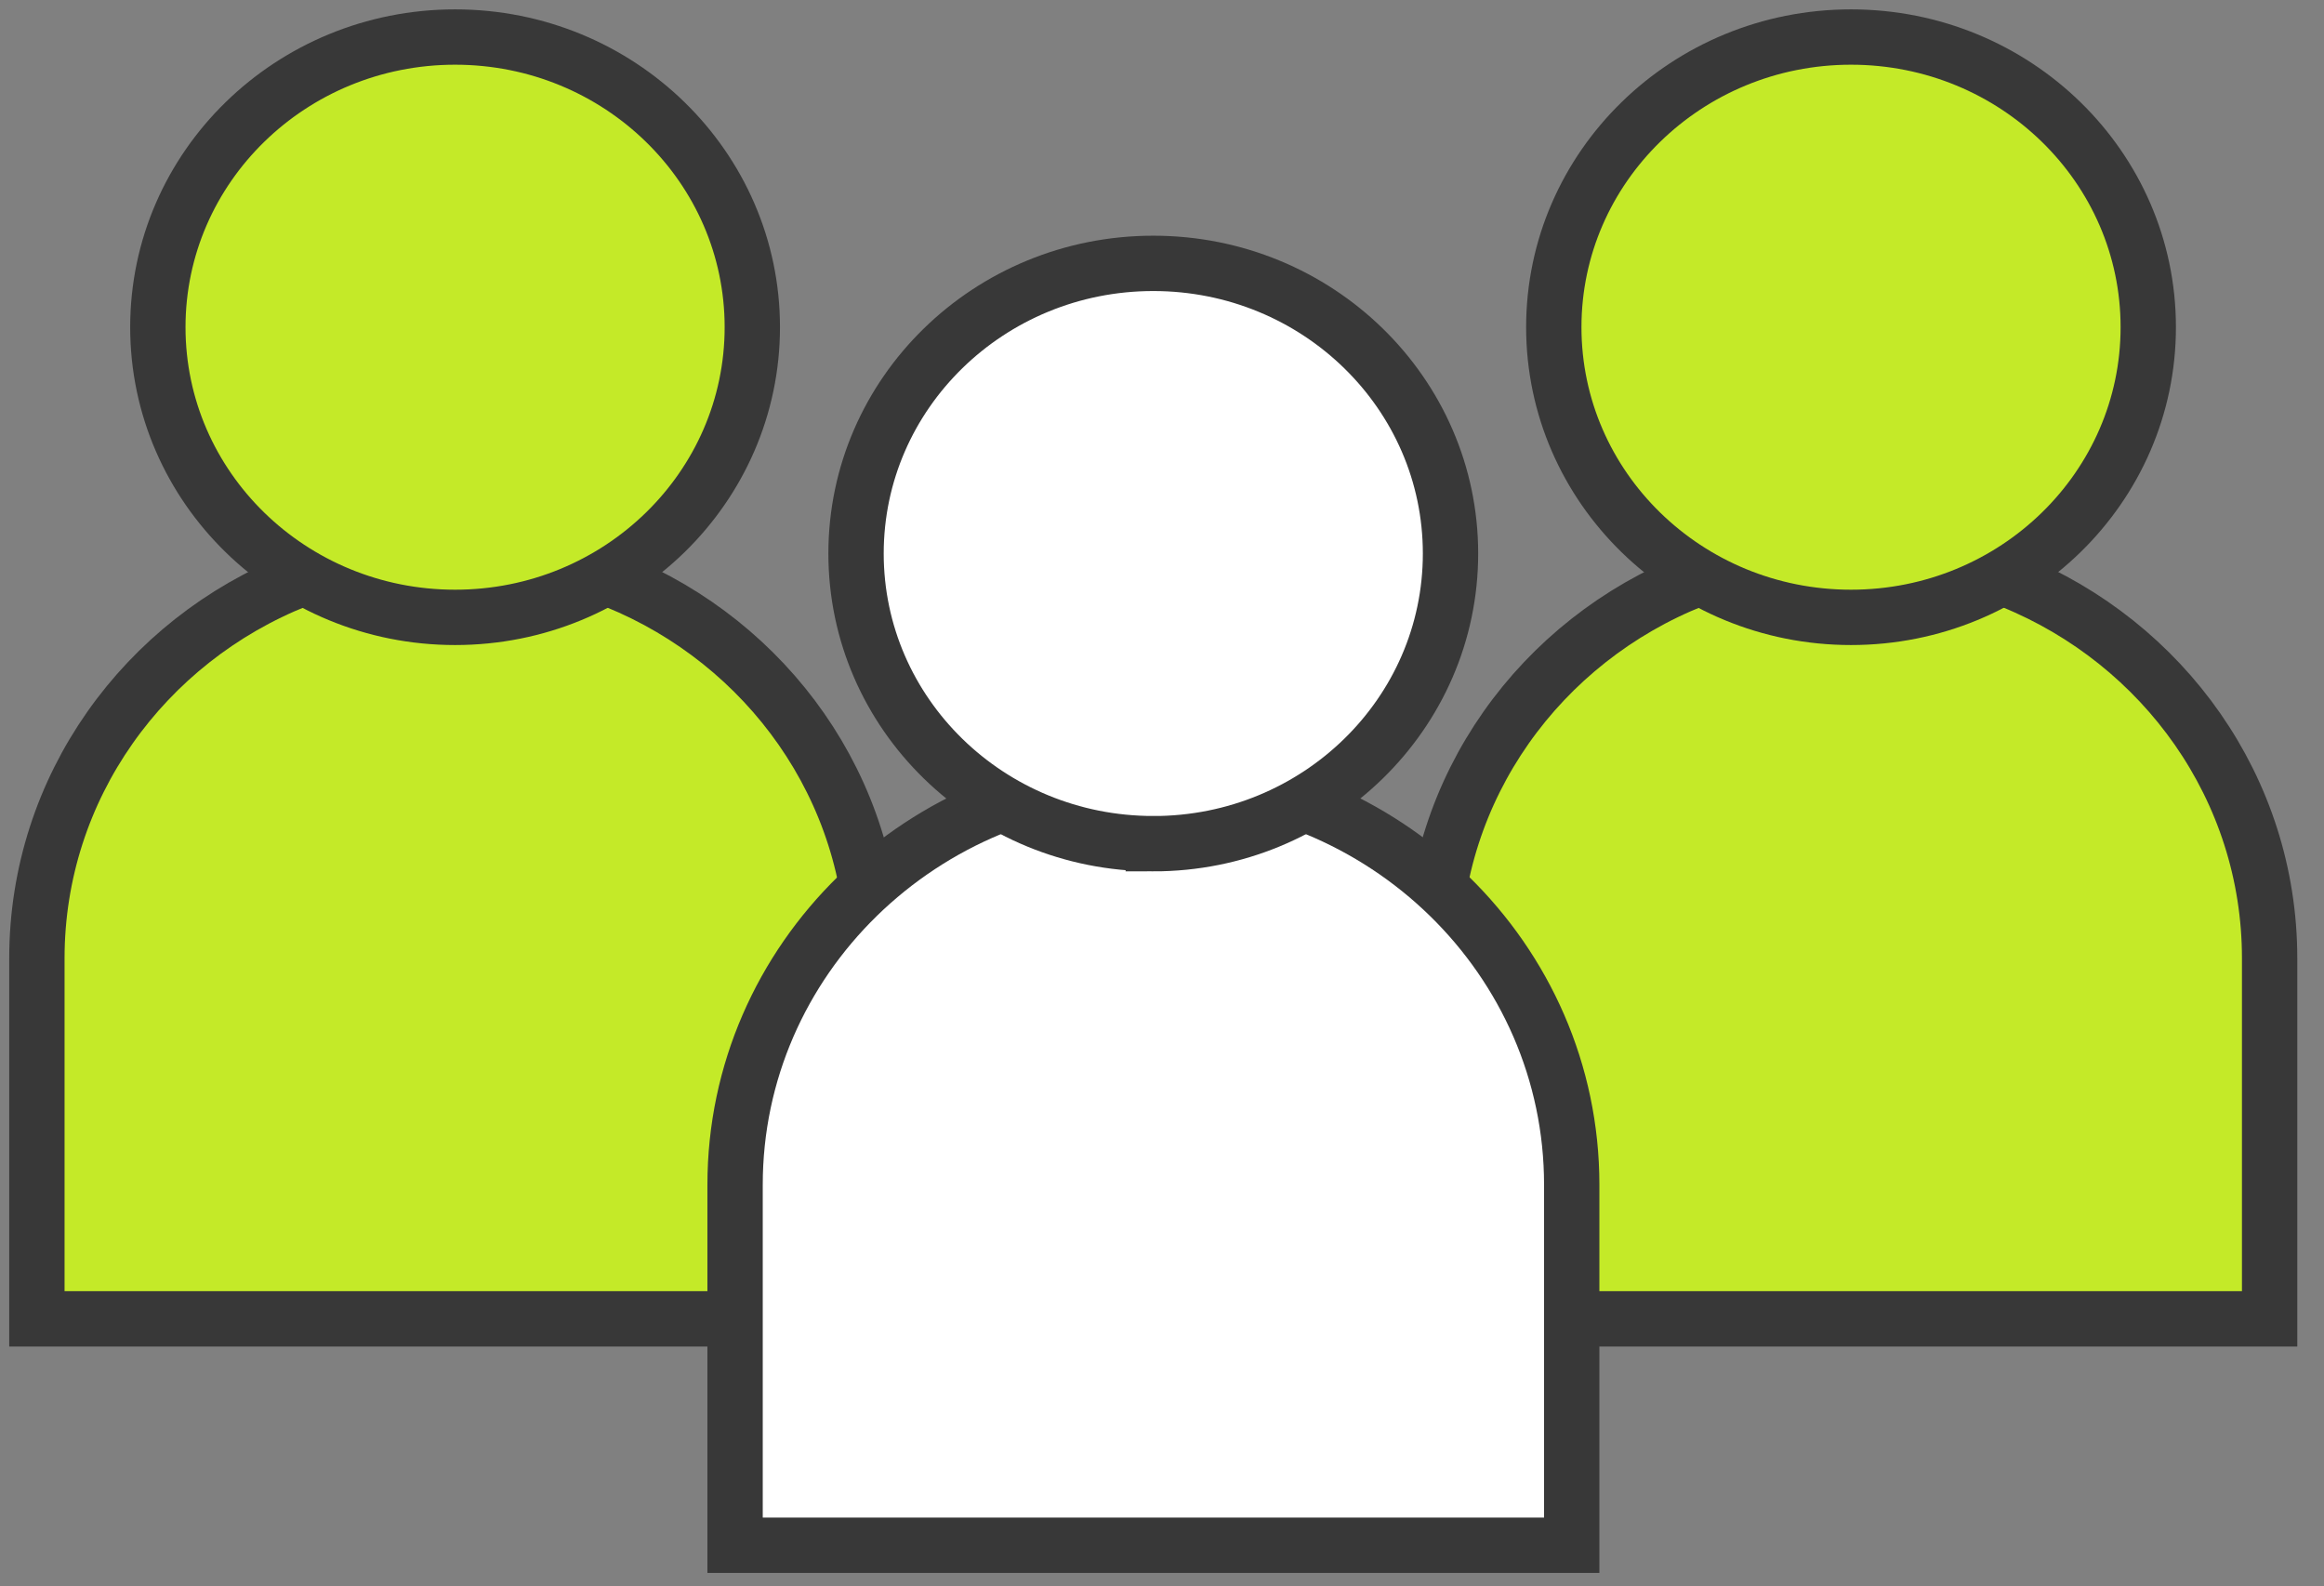 <svg width="63" height="43" viewBox="0 0 63 43" xmlns="http://www.w3.org/2000/svg">
    <rect x="0" y="0" width="63" height="43" fill="#808080" stroke="none"/>
    <g fill="none" fill-rule="evenodd">
        <path d="M16.899 15.645c2.387-1.364 3.988-3.886 3.988-6.78C20.887 4.522 17.278 1 12.829 1S4.772 4.522 4.772 8.865c0 2.894 1.608 5.416 3.988 6.78-4.252 1.596-7.277 5.614-7.277 10.322v9.772h22.68v-9.772c0-4.714-3.025-8.726-7.278-10.322h.014zM54.736 15.645c2.388-1.364 3.988-3.886 3.988-6.78C58.724 4.522 55.116 1 50.667 1c-4.45 0-8.057 3.522-8.057 7.865 0 2.894 1.607 5.416 3.988 6.78-4.253 1.596-7.278 5.614-7.278 10.322v9.772H62v-9.772c0-4.714-3.025-8.726-7.277-10.322h.013z" fill="#C4EA28" fill-rule="nonzero"/>
        <path d="M16.7 15.756c4.097 1.668 6.98 5.614 6.98 10.222v9.772H1v-9.772c0-4.64 2.923-8.613 7.067-10.255" stroke="#383838" stroke-width="1.5"/>
        <path d="M12.337 16.735c4.45 0 8.057-3.522 8.057-7.866 0-4.343-3.608-7.865-8.057-7.865-4.45 0-8.058 3.522-8.058 7.865 0 4.344 3.608 7.866 8.058 7.866zM54.547 15.756c4.096 1.668 6.979 5.614 6.979 10.222v9.772h-22.68v-9.772c0-4.64 2.923-8.613 7.067-10.255" stroke="#383838" stroke-width="1.5"/>
        <path d="M50.178 16.735c4.45 0 8.058-3.522 8.058-7.866 0-4.343-3.608-7.865-8.058-7.865-4.45 0-8.057 3.522-8.057 7.865 0 4.344 3.607 7.866 8.057 7.866z" stroke="#383838" stroke-width="1.5"/>
        <path d="M31.267 21.045c6.26 0 11.34 4.958 11.34 11.07v9.772h-22.68v-9.773c0-6.11 5.08-11.07 11.34-11.07z" stroke="#383838" stroke-width="1.5" fill="#FFF" fill-rule="nonzero"/>
        <path d="M31.264 22.87c4.45 0 8.057-3.522 8.057-7.866 0-4.344-3.607-7.865-8.057-7.865s-8.058 3.521-8.058 7.865 3.608 7.865 8.058 7.865z" stroke="#383838" stroke-width="1.5" fill="#FFF" fill-rule="nonzero"/>
    </g>
</svg>
